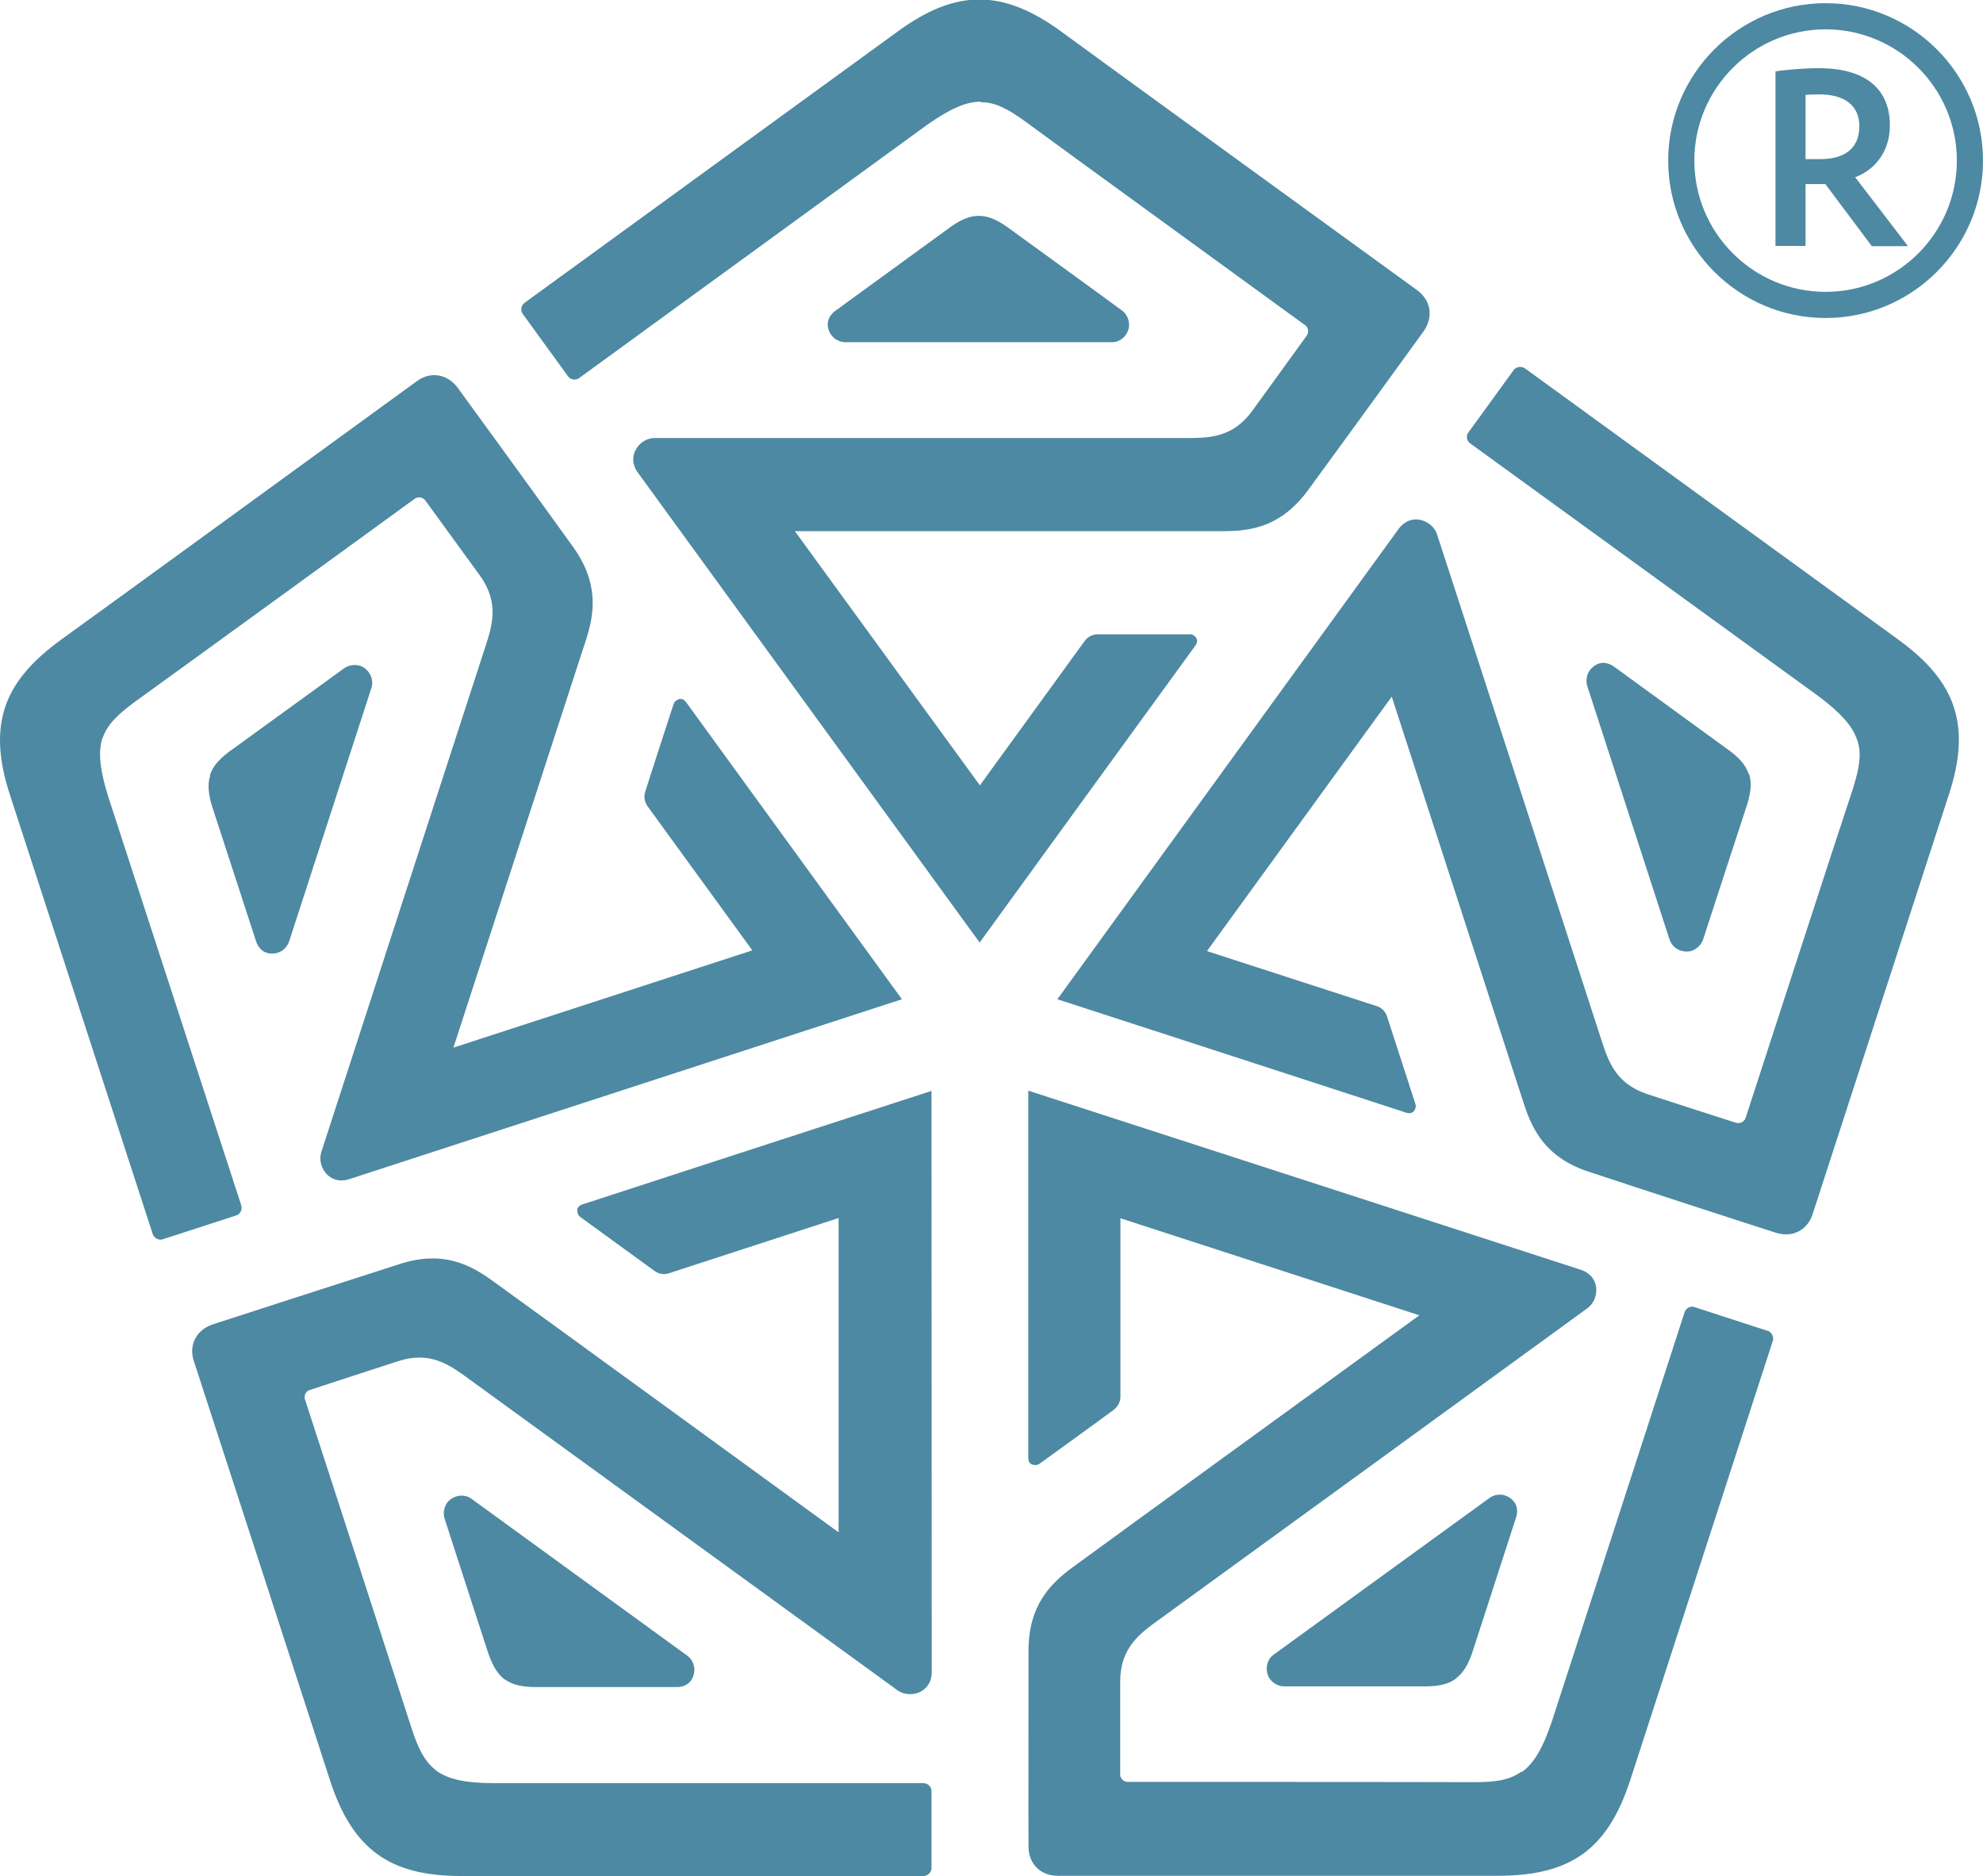 <?xml version="1.0" encoding="UTF-8"?>
<svg id="Layer_2" data-name="Layer 2" xmlns="http://www.w3.org/2000/svg" viewBox="0 0 81.13 76.75">
  <defs>
    <style>
      .cls-1 {
        fill: #4d89a2;
      }
    </style>
  </defs>
  <g id="Layer_1-2" data-name="Layer 1">
    <g>
      <path class="cls-1" d="M73.87,10.06h-1.23V2.92c.43-.07,1.2-.13,1.78-.13,1.88,0,2.9.83,2.9,2.34,0,1.05-.59,1.81-1.42,2.12l2.16,2.82h-1.48l-1.9-2.54h-.81v2.54ZM73.87,6.51h.6c.98,0,1.6-.42,1.6-1.35,0-.82-.57-1.3-1.65-1.3-.14,0-.42.01-.55.02v2.62Z"/>
      <path class="cls-1" d="M74.69,13.01c-3.55,0-6.44-2.89-6.44-6.44S71.14.13,74.69.13s6.44,2.89,6.44,6.44-2.89,6.44-6.44,6.44ZM74.69,1.2c-2.96,0-5.37,2.41-5.37,5.37s2.41,5.37,5.37,5.37,5.37-2.41,5.37-5.37-2.41-5.37-5.37-5.37Z"/>
      <path class="cls-1" d="M40.04,8.83c-.38,0-.78.17-1.28.55l-4.59,3.34c-.1.07-.41.34-.27.77.14.41.5.51.69.51h10.91c.31,0,.58-.22.67-.53.07-.23,0-.57-.27-.77-.29-.22-4.44-3.23-4.48-3.26-.58-.44-.97-.61-1.38-.61Z"/>
      <path class="cls-1" d="M40.12,4.18c.61,0,1.14.29,1.84.8.9.67,11.37,8.27,11.43,8.32.12.08.18.27.08.42-.03.04-2.23,3.08-2.23,3.08-.81,1.12-1.79,1.12-2.73,1.12s-20.98,0-21.73,0c-.32,0-.63.2-.78.5-.09.17-.19.52.1.92.59.81,12.43,17.09,13.98,19.22,1.22-1.68,8.67-11.94,8.82-12.14.12-.17.07-.28.03-.34-.07-.09-.15-.13-.24-.13-.13,0-3.41,0-3.76,0-.31,0-.47.17-.55.27-.13.18-4.29,5.91-4.29,5.91l-7.57-10.4s16.36,0,17.56,0c1.15,0,2.36-.21,3.43-1.67,1.19-1.62,4.24-5.82,4.73-6.5.41-.58.31-1.26-.25-1.68,0,0-13.92-10.1-14.56-10.58-1.23-.9-2.31-1.32-3.36-1.32s-2.11.41-3.33,1.3c-.62.45-15.28,11.11-15.28,11.11-.13.1-.17.28-.09.43l1.88,2.59c.1.13.31.16.44.06l14.21-10.34c.96-.68,1.62-.97,2.22-.97Z"/>
      <path class="cls-1" d="M8.6,31.73c-.12.37-.08.79.12,1.39l1.76,5.4c.04.12.2.5.65.49.43,0,.64-.31.7-.5l3.37-10.38c.09-.29-.03-.62-.3-.81-.2-.14-.54-.17-.82.02-.29.21-4.44,3.22-4.48,3.25-.6.41-.89.74-1.01,1.12Z"/>
      <path class="cls-1" d="M4.19,30.22c.19-.58.63-.99,1.33-1.51.91-.65,11.38-8.25,11.44-8.3.11-.09.31-.09.43.05.03.04,2.24,3.08,2.24,3.08.81,1.12.51,2.05.22,2.94-.3.93-6.48,19.95-6.71,20.67-.09.3,0,.66.24.9.14.14.44.34.91.19.95-.31,20.09-6.54,22.61-7.36-1.22-1.68-8.68-11.94-8.82-12.14-.13-.17-.24-.16-.32-.13-.1.04-.17.1-.2.19-.04.12-1.06,3.25-1.16,3.58-.09.29.02.5.09.6.13.18,4.29,5.9,4.29,5.9l-12.23,3.98s5.06-15.56,5.43-16.7c.35-1.09.52-2.31-.53-3.78-1.17-1.63-4.22-5.83-4.72-6.51-.42-.57-1.11-.69-1.67-.28,0,0-13.91,10.12-14.56,10.58-1.24.9-1.97,1.78-2.3,2.79-.32,1-.26,2.14.21,3.57.24.73,5.84,17.96,5.84,17.96.05.15.22.25.38.22l3.05-.99c.15-.05.24-.24.19-.41l-5.44-16.71c-.35-1.12-.42-1.84-.24-2.41Z"/>
      <path class="cls-1" d="M20.66,68.71c.31.22.73.32,1.36.31h5.68c.12,0,.53-.03.67-.47.13-.41-.1-.71-.26-.82l-8.83-6.42c-.25-.18-.6-.16-.86.04-.19.14-.33.46-.23.78.11.34,1.69,5.22,1.71,5.27.21.69.43,1.07.75,1.31Z"/>
      <path class="cls-1" d="M17.86,72.44c-.49-.36-.75-.91-1.02-1.73-.34-1.07-4.33-13.37-4.36-13.45-.05-.13,0-.32.18-.39.05-.02,3.62-1.18,3.62-1.18,1.31-.43,2.1.14,2.87.7.79.57,16.97,12.33,17.58,12.77.26.18.63.2.93.05.17-.09.46-.31.46-.81,0-1-.01-21.13-.01-23.77-1.98.64-14.04,4.56-14.27,4.64-.2.07-.23.18-.22.26,0,.11.04.2.11.25.1.07,2.76,2.01,3.04,2.21.25.18.48.14.6.1.21-.07,6.94-2.26,6.94-2.26v12.86s-13.22-9.62-14.2-10.32c-.93-.67-2.04-1.21-3.75-.66-1.91.61-6.85,2.21-7.65,2.47-.67.22-1,.84-.78,1.5,0,0,5.32,16.36,5.56,17.12.47,1.46,1.09,2.43,1.94,3.05.85.62,1.95.9,3.46.9.77,0,18.89,0,18.89,0,.16,0,.31-.13.33-.29v-3.2c0-.16-.16-.31-.33-.31h-17.57c-1.17,0-1.88-.16-2.36-.51Z"/>
      <path class="cls-1" d="M59.56,68.67c.31-.23.53-.59.72-1.2l1.75-5.4c.04-.12.13-.51-.24-.78-.35-.25-.71-.12-.86,0l-8.83,6.41c-.25.18-.34.52-.23.83.08.23.34.46.67.46.36,0,5.49,0,5.54,0,.72.02,1.15-.07,1.48-.31Z"/>
      <path class="cls-1" d="M62.24,72.48c-.49.36-1.09.43-1.96.43-1.12-.01-14.06-.01-14.14-.01-.14,0-.3-.11-.31-.29,0-.05,0-3.81,0-3.81,0-1.38.79-1.96,1.55-2.51.79-.57,16.97-12.33,17.58-12.78.25-.19.39-.53.34-.87-.03-.19-.15-.53-.62-.69-.95-.31-20.1-6.52-22.61-7.33v15.01c0,.21.1.27.18.29.11.03.2.02.27-.03.1-.07,2.77-2,3.04-2.21.24-.18.28-.42.28-.54,0-.22,0-7.3,0-7.3l12.23,3.97s-13.24,9.61-14.2,10.32c-.92.68-1.78,1.56-1.79,3.37,0,2.01-.01,7.2,0,8.04,0,.71.49,1.2,1.19,1.2,0,0,17.2,0,18,0,1.53,0,2.64-.28,3.5-.9.85-.62,1.46-1.58,1.93-3.02.24-.73,5.83-17.96,5.83-17.96.05-.15-.03-.33-.17-.4l-3.05-.99c-.15-.05-.34.05-.39.22l-5.42,16.71c-.37,1.11-.74,1.74-1.23,2.09Z"/>
      <path class="cls-1" d="M71.54,31.66c-.12-.37-.4-.69-.92-1.05l-4.59-3.34c-.1-.07-.45-.29-.81-.02-.35.25-.34.63-.28.82l3.37,10.38c.1.29.39.49.72.48.24,0,.54-.18.65-.5.11-.34,1.7-5.22,1.72-5.27.24-.68.28-1.12.16-1.5Z"/>
      <path class="cls-1" d="M75.99,30.29c.19.58.07,1.17-.19,2-.36,1.06-4.36,13.37-4.38,13.44-.04.13-.2.25-.38.21-.05-.01-3.62-1.17-3.62-1.17-1.32-.43-1.62-1.35-1.91-2.25-.3-.93-6.48-19.95-6.72-20.67-.1-.3-.39-.53-.72-.59-.19-.03-.55-.02-.85.38-.59.81-12.41,17.1-13.96,19.24,1.97.64,14.04,4.56,14.27,4.64.2.06.29-.02.33-.08.06-.09.08-.18.05-.27-.04-.12-1.05-3.25-1.16-3.58-.1-.29-.31-.4-.43-.43-.21-.07-6.94-2.25-6.94-2.25l7.56-10.41s5.05,15.56,5.42,16.7c.36,1.09.93,2.18,2.65,2.74,1.9.63,6.84,2.24,7.64,2.49.68.22,1.3-.1,1.51-.76,0,0,5.31-16.36,5.56-17.12.48-1.45.55-2.6.22-3.61-.32-1-1.05-1.88-2.27-2.77-.62-.45-15.28-11.1-15.28-11.1-.13-.09-.32-.08-.44.04l-1.88,2.59c-.1.13-.06.34.08.44l14.22,10.32c.94.7,1.42,1.24,1.61,1.81Z"/>
    </g>
  </g>
</svg>